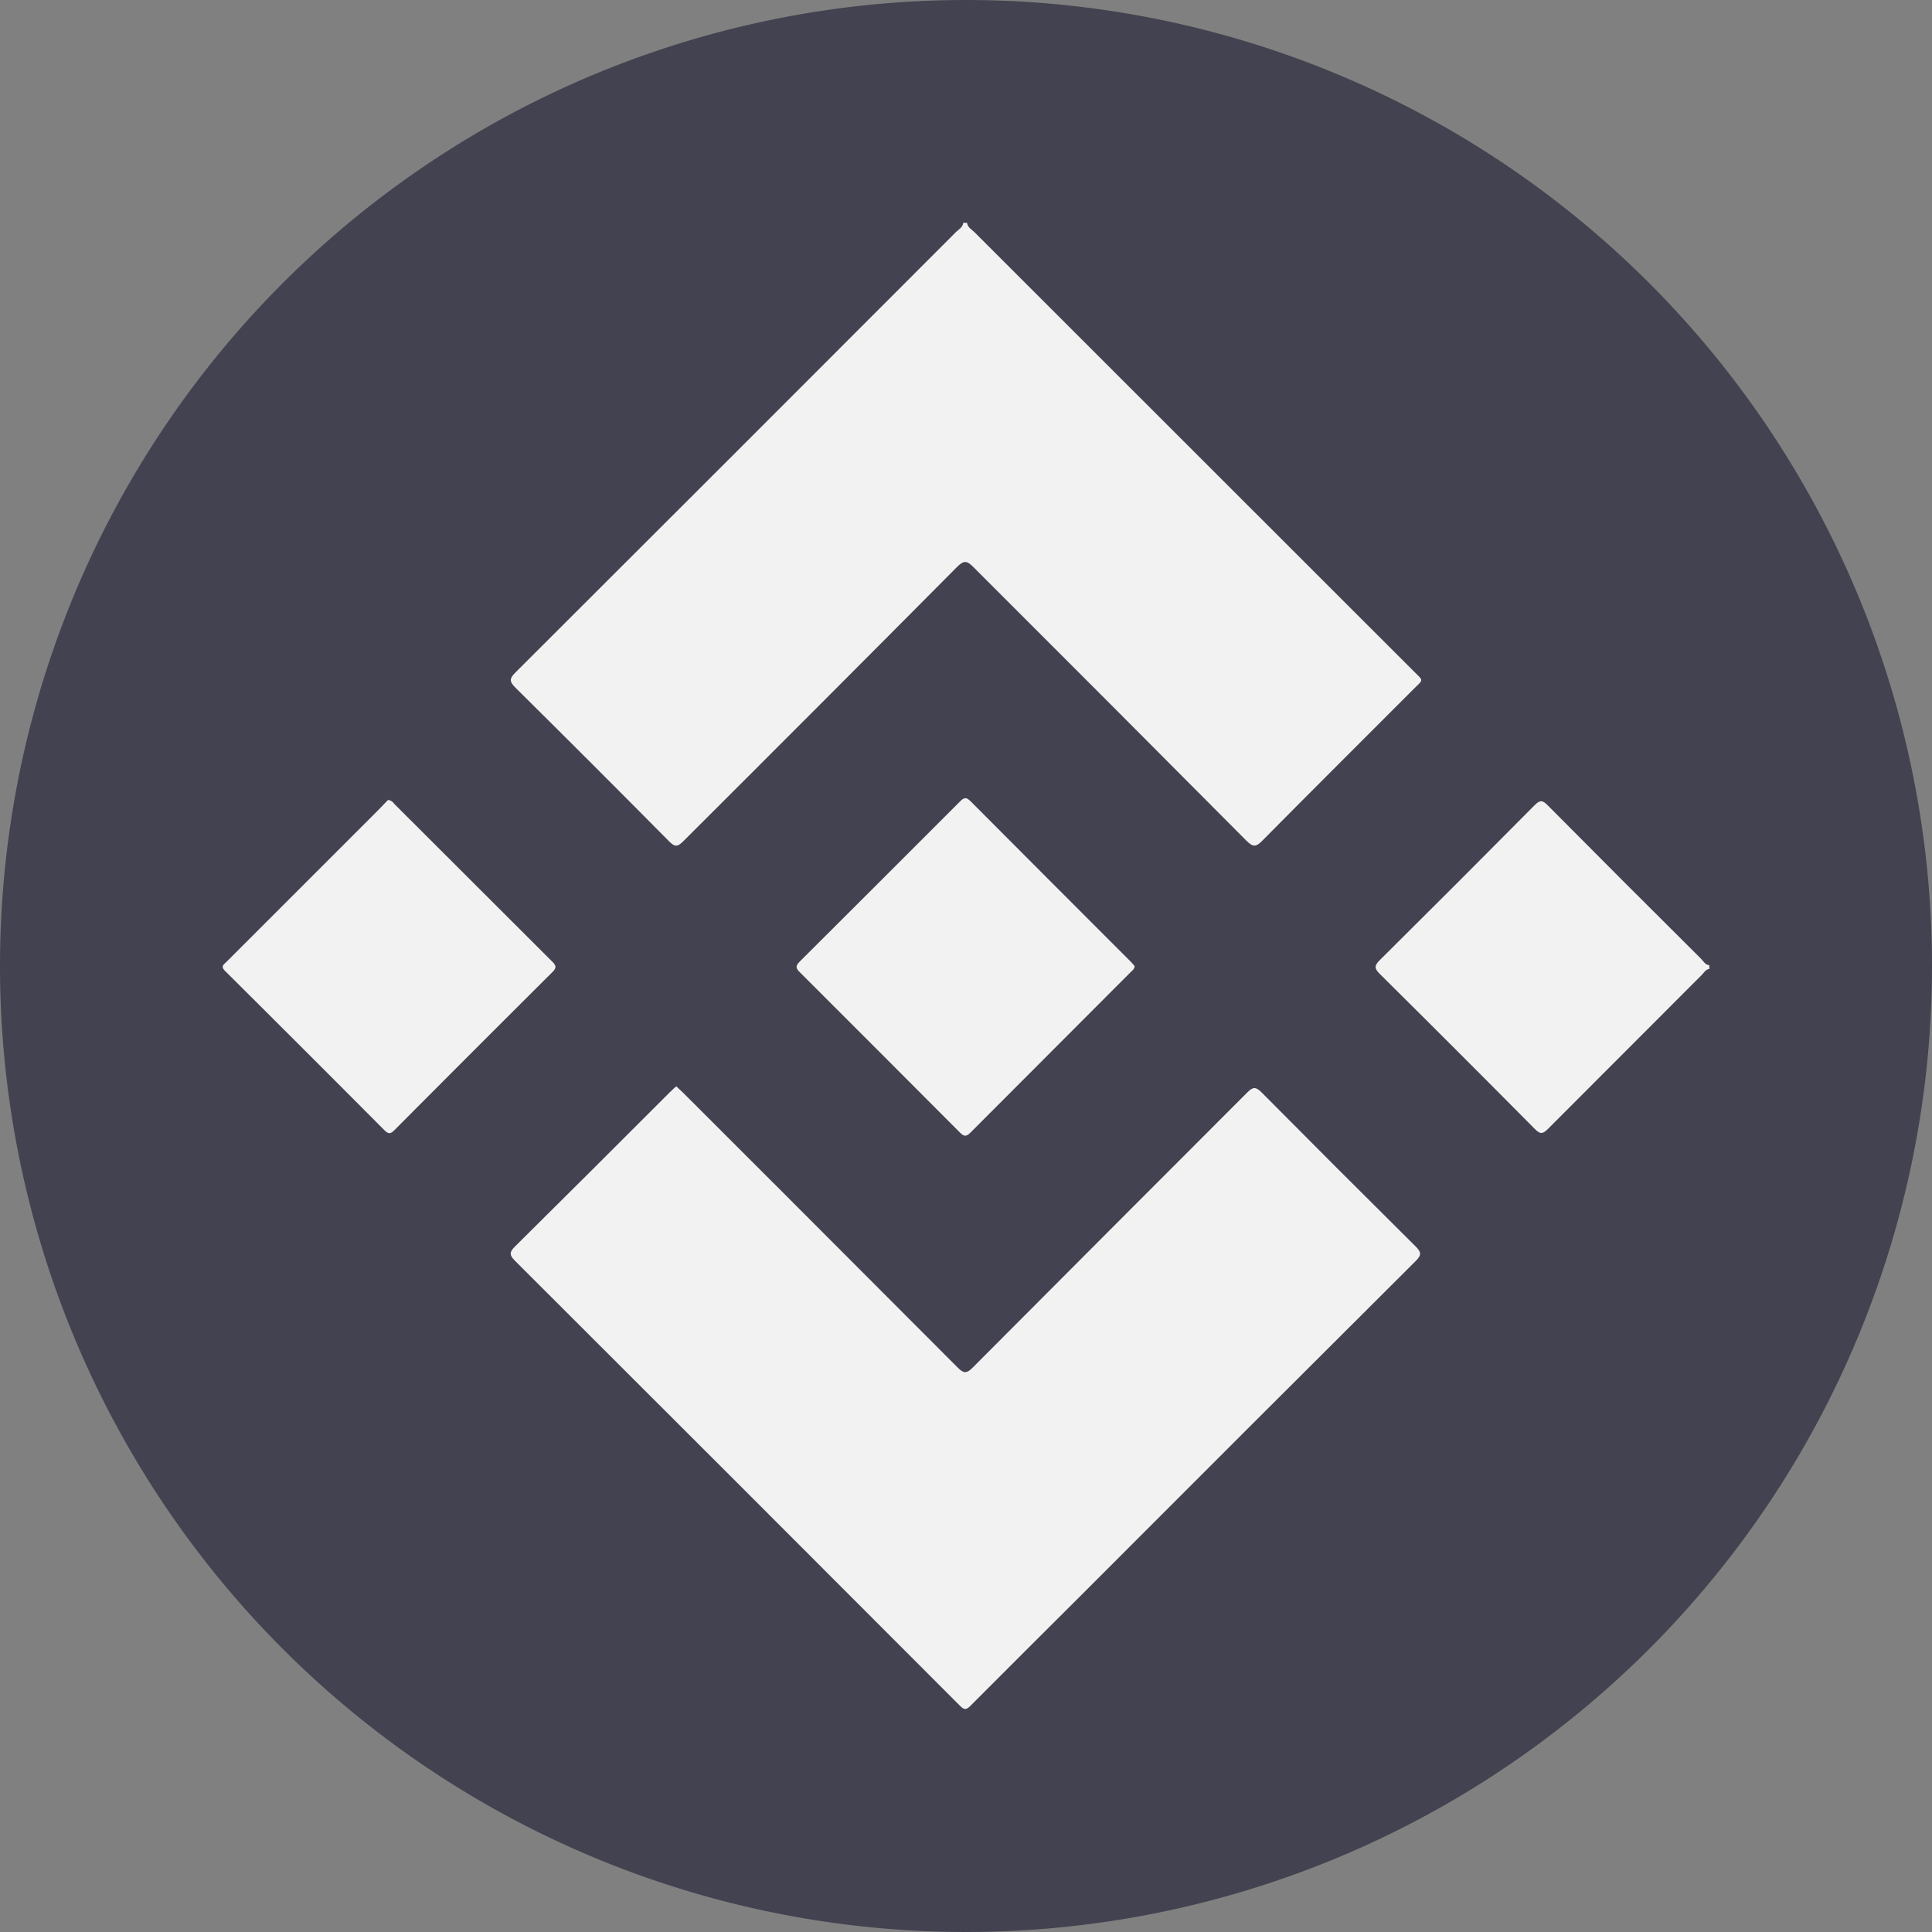 <svg xmlns="http://www.w3.org/2000/svg" width="57.746" height="57.746" viewBox="0 0 57.746 57.746">
  <rect x="0" y="0" width="57.746" height="57.746" fill="#808080" stroke="none"/>
  <g id="Grupo_87" data-name="Grupo 87" transform="translate(802.547 -8876.56)">
    <path id="Trazado_49" data-name="Trazado 49" d="M57.745,28.873A28.873,28.873,0,1,1,28.872,0,28.873,28.873,0,0,1,57.745,28.873" transform="translate(-802.546 8876.56)" fill="#434250"/>
    <g id="Grupo_75" data-name="Grupo 75">
      <g id="Grupo_78" data-name="Grupo 78">
        <path id="Trazado_50" data-name="Trazado 50" d="M52.26,16.852c.016.136.135.193.217.274q6.563,6.563,13.13,13.124c.309.309.3.232-.009.542-1.505,1.508-3.016,3.01-4.515,4.525-.182.185-.271.2-.466.008q-4.076-4.1-8.166-8.184c-.187-.188-.28-.219-.488-.01q-4.084,4.112-8.184,8.2c-.166.168-.248.185-.425.006q-2.289-2.312-4.6-4.6c-.189-.187-.164-.279.009-.451q6.59-6.576,13.168-13.165c.081-.079.2-.138.216-.274Z" transform="translate(-825.901 8866.371)" fill="#f3f2f3"/>
        <path id="Trazado_51" data-name="Trazado 51" d="M113.975,65.591c-.113.017-.162.116-.232.186q-2.3,2.3-4.594,4.6c-.151.151-.231.162-.389,0q-2.308-2.328-4.636-4.636c-.164-.162-.165-.248,0-.411q2.327-2.309,4.635-4.637c.162-.164.241-.136.385.01q2.282,2.3,4.576,4.579c.075.075.127.187.255.2Z" transform="translate(-865.431 8839.928)" fill="#f3f2f3"/>
        <path id="Trazado_52" data-name="Trazado 52" d="M43.548,82.125c.069.064.131.119.189.176l3.086,3.084q2.574,2.574,5.144,5.153c.185.187.277.165.448-.008q4.1-4.114,8.205-8.221c.177-.178.258-.164.426,0q2.29,2.308,4.6,4.6c.165.164.194.252.011.435q-5.029,5.01-10.046,10.036c-1.088,1.087-2.18,2.169-3.264,3.26-.129.131-.189.129-.318,0q-6.645-6.658-13.3-13.3c-.181-.181-.158-.267.009-.432q2.321-2.3,4.626-4.609c.058-.058.119-.111.188-.174" transform="translate(-825.885 8826.902)" fill="#f3f2f3"/>
        <path id="Trazado_53" data-name="Trazado 53" d="M70.325,65.376c-.007.091-.068.127-.112.171l-4.792,4.8c-.116.117-.185.131-.31.006q-2.391-2.4-4.794-4.8c-.119-.116-.132-.185-.007-.31q2.4-2.391,4.8-4.794c.116-.119.185-.132.31-.007q2.391,2.4,4.792,4.8c.044.044.083.094.119.133" transform="translate(-838.96 8840.064)" fill="#f3f2f3"/>
        <path id="Trazado_54" data-name="Trazado 54" d="M21.775,60.476a.257.257,0,0,1,.183.113l4.737,4.73c.13.129.1.2-.012.31q-2.361,2.352-4.713,4.715c-.121.122-.185.121-.305,0q-2.372-2.383-4.755-4.752c-.144-.143-.048-.19.037-.275q2.27-2.268,4.538-4.537c.1-.1.2-.212.291-.3" transform="translate(-812.726 8839.993)" fill="#f3f2f3"/>
      </g>
      <rect id="Rectángulo_7" data-name="Rectángulo 7" width="57.746" height="57.746" transform="translate(-802.547 8876.56)" fill="none"/>
    </g>
  </g>
</svg>
